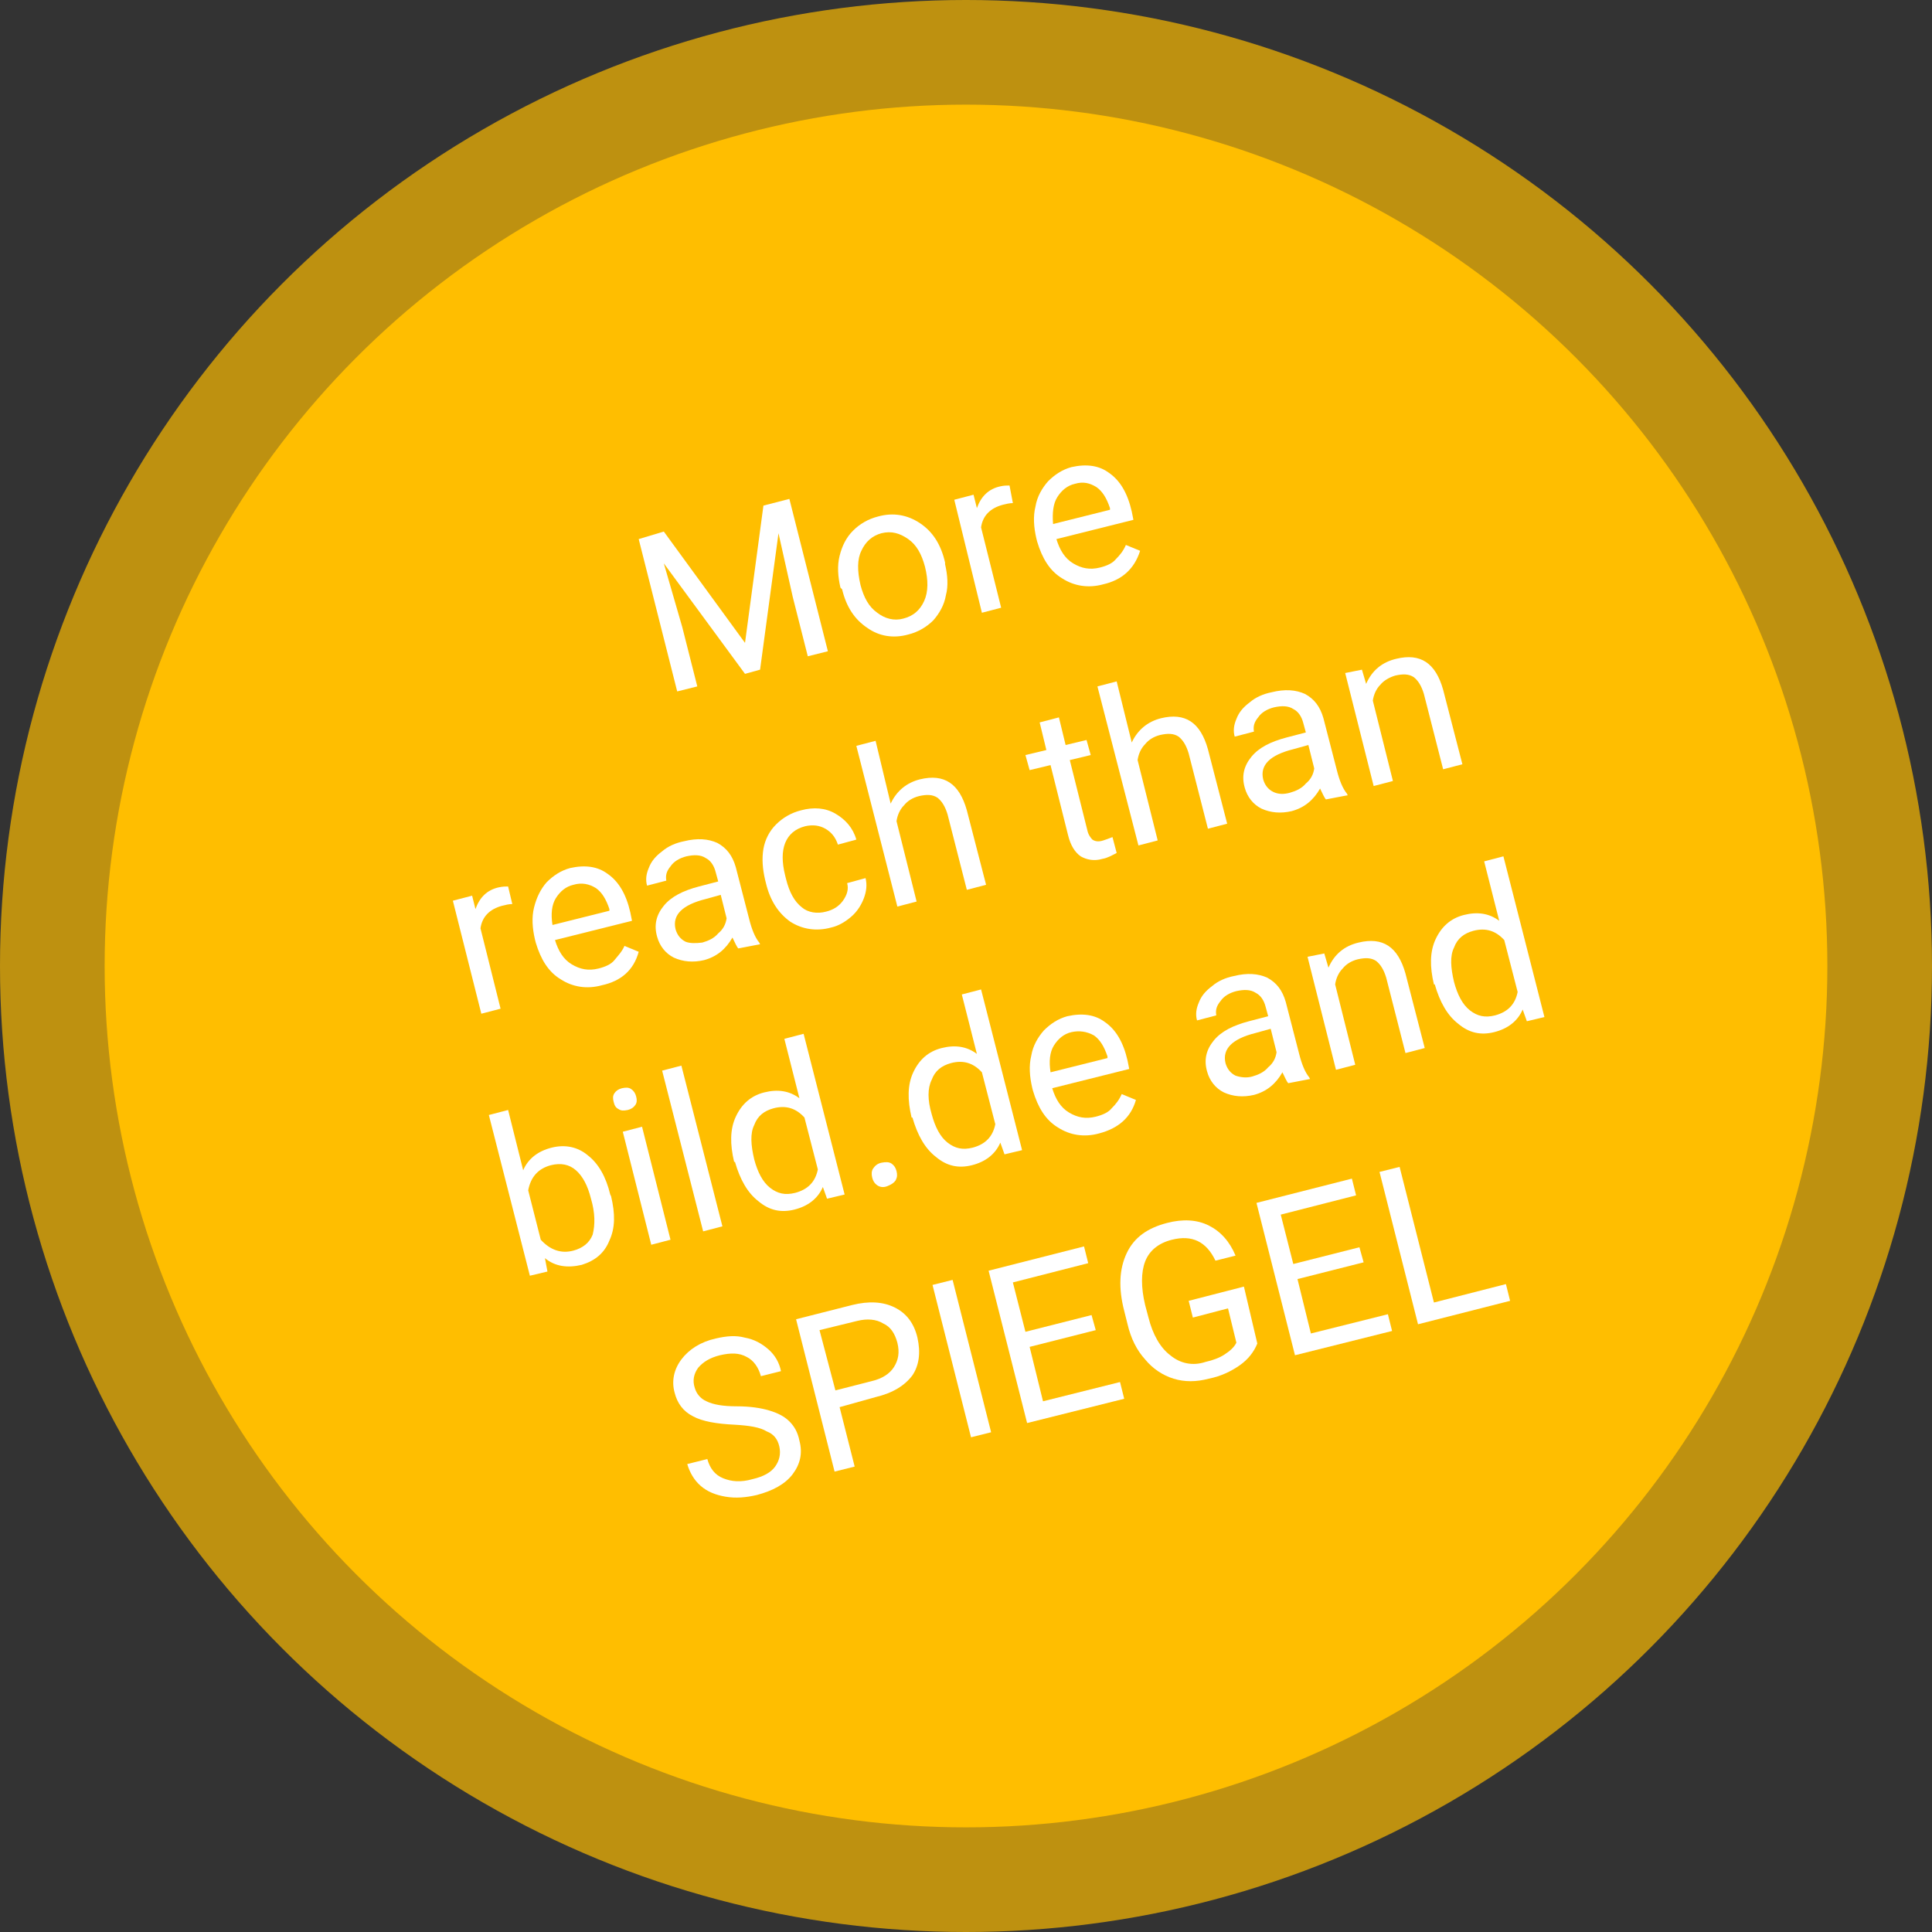 <svg xmlns="http://www.w3.org/2000/svg" xmlns:xlink="http://www.w3.org/1999/xlink" id="Ebene_1" x="0px" y="0px" viewBox="0 0 230.8 230.8" style="enable-background:new 0 0 230.8 230.8;" xml:space="preserve"><rect x="0" y="0" width="230.8" height="230.8" fill="#333333" stroke="none"/><style type="text/css">	.st0{opacity:0.68;fill:#FFBE00;enable-background:new    ;}	.st1{fill:#FFBE00;}	.st2{fill:#FFFFFF;}</style><g id="Ebene_2_00000014631880282159340590000006261587552182517172_">	<circle class="st0" cx="115.4" cy="115.4" r="115.4"></circle></g><g id="Ebene_2_Kopie">	<circle class="st1" cx="115.4" cy="115.4" r="102.9"></circle></g><g>	<path class="st2" d="M79.3,63.5L89,76.8l2.2-16.4l3.1-0.8l4.6,18.2l-2.4,0.6l-1.8-7.1L93,63.7L90.8,80l-1.8,0.5l-9.7-13.2l2.2,7.6  l1.8,7.1l-2.4,0.6l-4.6-18.2L79.3,63.5z"></path>	<path class="st2" d="M100.4,70.2c-0.3-1.3-0.4-2.6-0.1-3.8c0.3-1.2,0.8-2.2,1.6-3c0.8-0.8,1.8-1.4,3-1.7c1.8-0.5,3.5-0.2,5,0.8  c1.5,1,2.5,2.5,3,4.7l0,0.2c0.3,1.3,0.4,2.6,0.1,3.7c-0.2,1.2-0.8,2.2-1.5,3c-0.8,0.8-1.8,1.4-3,1.7c-1.8,0.5-3.5,0.2-4.9-0.8  c-1.5-1-2.5-2.5-3-4.6L100.4,70.2z M102.8,69.9c0.4,1.5,1,2.6,2,3.3c0.9,0.7,2,1,3.1,0.7c1.2-0.3,2-1,2.5-2.1  c0.5-1.1,0.5-2.5,0.1-4.1c-0.4-1.5-1-2.6-2-3.3s-2-1-3.2-0.7c-1.1,0.3-1.9,1-2.4,2.1C102.4,66.8,102.4,68.2,102.8,69.9z"></path>	<path class="st2" d="M121,60.1c-0.4,0-0.8,0.1-1.2,0.2c-1.5,0.4-2.4,1.3-2.6,2.7l2.4,9.6l-2.3,0.6L114,59.7l2.3-0.6l0.4,1.6  c0.5-1.4,1.4-2.3,2.8-2.6c0.4-0.1,0.8-0.1,1.1-0.1L121,60.1z"></path>	<path class="st2" d="M131.8,69.8c-1.8,0.5-3.5,0.2-4.9-0.7c-1.5-0.9-2.4-2.4-3-4.4l-0.1-0.4c-0.3-1.3-0.4-2.6-0.1-3.8  c0.2-1.2,0.8-2.2,1.5-3c0.8-0.8,1.7-1.4,2.8-1.7c1.8-0.4,3.3-0.2,4.5,0.7c1.3,0.9,2.2,2.4,2.7,4.6l0.2,1l-9.2,2.3  c0.4,1.3,1,2.3,2,2.9c1,0.6,2,0.8,3.2,0.5c0.8-0.2,1.5-0.5,1.9-1c0.5-0.5,0.9-1,1.2-1.7l1.7,0.7C135.5,68,134,69.3,131.8,69.8z   M128.4,57.8c-0.9,0.2-1.6,0.8-2.1,1.6c-0.5,0.8-0.6,1.9-0.5,3.2l6.8-1.7l0-0.2c-0.4-1.2-0.9-2-1.6-2.5  C130.2,57.7,129.4,57.5,128.4,57.8z"></path>	<path class="st2" d="M61.2,108c-0.4,0-0.8,0.1-1.2,0.2c-1.5,0.4-2.4,1.3-2.6,2.7l2.4,9.6l-2.3,0.6l-3.4-13.5l2.3-0.6l0.4,1.6  c0.5-1.4,1.4-2.3,2.8-2.6c0.5-0.1,0.8-0.1,1.1-0.1L61.2,108z"></path>	<path class="st2" d="M71.9,117.7c-1.8,0.5-3.5,0.2-4.9-0.7c-1.5-0.9-2.4-2.4-3-4.4l-0.1-0.4c-0.3-1.3-0.4-2.6-0.1-3.8  s0.8-2.2,1.5-3c0.8-0.8,1.7-1.4,2.8-1.7c1.8-0.4,3.3-0.2,4.5,0.7c1.3,0.9,2.2,2.4,2.7,4.6l0.2,1l-9.2,2.3c0.4,1.3,1,2.3,2,2.9  c1,0.6,2,0.8,3.2,0.5c0.8-0.2,1.5-0.5,1.9-1s0.9-1,1.2-1.7l1.7,0.7C75.7,115.9,74.2,117.2,71.9,117.7z M68.5,105.7  c-0.9,0.2-1.6,0.8-2.1,1.6c-0.5,0.8-0.6,1.9-0.4,3.2l6.8-1.7l0-0.2c-0.4-1.2-0.9-2-1.6-2.5C70.4,105.6,69.5,105.4,68.5,105.7z"></path>	<path class="st2" d="M88.2,113.3c-0.2-0.2-0.4-0.7-0.7-1.3c-0.8,1.4-1.9,2.3-3.4,2.7c-1.3,0.3-2.5,0.2-3.6-0.3  c-1-0.5-1.7-1.4-2-2.5c-0.4-1.4-0.1-2.6,0.8-3.7c0.9-1.1,2.3-1.8,4.2-2.3l2.3-0.6l-0.3-1.1c-0.2-0.8-0.6-1.4-1.2-1.7  c-0.6-0.4-1.4-0.4-2.3-0.2c-0.8,0.2-1.5,0.6-1.9,1.2c-0.5,0.6-0.6,1.1-0.5,1.7l-2.3,0.6c-0.2-0.7-0.1-1.4,0.2-2.1  c0.3-0.8,0.8-1.4,1.6-2c0.7-0.6,1.6-1,2.6-1.2c1.6-0.4,2.9-0.3,4,0.2c1.1,0.6,1.8,1.5,2.2,2.9l1.6,6.2c0.3,1.2,0.7,2.2,1.2,2.8  l0.1,0.2L88.2,113.3z M83.9,112.6c0.7-0.2,1.4-0.5,1.9-1.1c0.6-0.5,0.9-1.1,1-1.8l-0.7-2.8l-1.8,0.5c-2.8,0.7-4,1.9-3.6,3.6  c0.2,0.7,0.6,1.2,1.2,1.5C82.4,112.7,83.1,112.7,83.9,112.6z"></path>	<path class="st2" d="M98.7,108.9c0.8-0.2,1.5-0.6,2-1.3c0.5-0.7,0.7-1.4,0.5-2.1l2.2-0.6c0.2,0.8,0.1,1.6-0.2,2.4  c-0.3,0.8-0.8,1.6-1.5,2.2c-0.7,0.6-1.5,1.1-2.4,1.3c-1.8,0.5-3.5,0.2-4.9-0.7c-1.4-1-2.4-2.5-2.9-4.6l-0.1-0.4  c-0.3-1.3-0.4-2.5-0.2-3.7c0.2-1.1,0.7-2.1,1.5-2.9c0.8-0.8,1.8-1.4,3-1.7c1.5-0.4,2.9-0.3,4.1,0.4c1.2,0.7,2.1,1.7,2.5,3.1  l-2.2,0.6c-0.3-0.9-0.8-1.5-1.5-1.9c-0.7-0.4-1.5-0.5-2.4-0.3c-1.2,0.3-2,1-2.4,2c-0.4,1-0.4,2.3,0,3.9l0.1,0.4  c0.4,1.6,1,2.7,1.9,3.4C96.5,109,97.6,109.2,98.7,108.9z"></path>	<path class="st2" d="M106.4,96c0.7-1.5,1.9-2.5,3.5-2.9c2.9-0.7,4.7,0.5,5.6,3.7l2.3,8.9l-2.3,0.6l-2.3-9c-0.3-1-0.7-1.6-1.2-2  c-0.6-0.4-1.3-0.4-2.2-0.2c-0.8,0.2-1.4,0.6-1.8,1.1c-0.5,0.5-0.8,1.2-0.9,1.9l2.4,9.6l-2.3,0.6l-4.9-19.2l2.3-0.6L106.4,96z"></path>	<path class="st2" d="M126.5,85.7l0.8,3.3l2.5-0.6l0.5,1.8l-2.5,0.6l2.1,8.4c0.1,0.5,0.4,0.9,0.6,1.1c0.3,0.2,0.7,0.3,1.3,0.1  c0.3-0.1,0.6-0.2,1.1-0.4l0.5,1.9c-0.6,0.3-1.1,0.6-1.7,0.7c-1,0.3-1.9,0.1-2.6-0.3c-0.7-0.5-1.2-1.3-1.5-2.5l-2.1-8.4L123,92  l-0.5-1.8l2.5-0.6l-0.8-3.3L126.5,85.7z"></path>	<path class="st2" d="M135.2,88.7c0.7-1.5,1.9-2.5,3.5-2.9c2.9-0.7,4.7,0.5,5.6,3.7l2.3,8.9l-2.3,0.6l-2.3-9c-0.3-1-0.7-1.6-1.2-2  c-0.6-0.4-1.3-0.4-2.2-0.2c-0.8,0.2-1.4,0.6-1.8,1.1c-0.5,0.5-0.8,1.2-0.9,1.9l2.4,9.6l-2.3,0.6L131.1,82l2.3-0.6L135.2,88.7z"></path>	<path class="st2" d="M158.4,95.5c-0.2-0.2-0.4-0.7-0.7-1.3c-0.8,1.4-1.9,2.3-3.4,2.7c-1.3,0.3-2.5,0.2-3.6-0.3  c-1-0.5-1.7-1.4-2-2.5c-0.4-1.4-0.1-2.6,0.8-3.7c0.9-1.1,2.3-1.8,4.2-2.3l2.3-0.6l-0.3-1.1c-0.2-0.8-0.6-1.4-1.2-1.7  c-0.6-0.4-1.4-0.4-2.3-0.2c-0.8,0.2-1.5,0.6-1.9,1.2c-0.5,0.6-0.6,1.1-0.5,1.7l-2.3,0.6c-0.2-0.7-0.1-1.4,0.2-2.1  c0.3-0.8,0.8-1.4,1.6-2c0.7-0.6,1.6-1,2.6-1.2c1.6-0.4,2.9-0.3,4,0.2c1.1,0.6,1.8,1.5,2.2,2.9l1.6,6.2c0.3,1.2,0.7,2.2,1.2,2.8  l0.1,0.2L158.4,95.5z M154.1,94.7c0.7-0.2,1.4-0.5,1.9-1.1c0.6-0.5,0.9-1.1,1-1.8l-0.7-2.8l-1.8,0.5c-2.8,0.7-4,1.9-3.6,3.6  c0.2,0.7,0.6,1.2,1.2,1.5C152.7,94.9,153.4,94.9,154.1,94.7z"></path>	<path class="st2" d="M162.7,80l0.5,1.7c0.7-1.6,1.9-2.6,3.6-3c2.9-0.7,4.7,0.5,5.6,3.7l2.3,8.9l-2.3,0.6l-2.3-9  c-0.3-1-0.7-1.6-1.2-2c-0.6-0.4-1.3-0.4-2.2-0.2c-0.7,0.2-1.4,0.6-1.8,1.1c-0.5,0.5-0.8,1.2-0.9,1.9l2.4,9.6l-2.3,0.6l-3.4-13.5  L162.7,80z"></path>	<path class="st2" d="M73,142.9c0.5,2.1,0.5,3.8-0.2,5.3c-0.6,1.5-1.7,2.4-3.3,2.9c-1.7,0.4-3.2,0.2-4.4-0.8l0.3,1.6l-2.1,0.5  l-4.9-19.2l2.3-0.6l1.8,7.2c0.6-1.4,1.8-2.3,3.4-2.7s3.1-0.1,4.3,0.9c1.3,1,2.2,2.6,2.7,4.7L73,142.9z M70.6,143.2  c-0.4-1.6-1-2.7-1.8-3.4c-0.8-0.7-1.8-0.9-3-0.6c-1.5,0.4-2.4,1.4-2.7,3l1.5,5.9c1.1,1.2,2.4,1.7,3.9,1.3c1.1-0.3,1.9-0.9,2.3-1.9  C71.1,146.3,71.1,144.9,70.6,143.2z"></path>	<path class="st2" d="M73.3,131.6c-0.1-0.4-0.1-0.7,0.1-1c0.2-0.3,0.5-0.5,0.9-0.6c0.5-0.1,0.8-0.1,1.1,0.1s0.5,0.5,0.6,0.9  c0.1,0.4,0.1,0.7-0.1,1c-0.2,0.3-0.5,0.5-0.9,0.6c-0.5,0.1-0.8,0.1-1.1-0.1C73.5,132.3,73.4,132,73.3,131.6z M80.1,148.1l-2.3,0.6  l-3.4-13.5l2.3-0.6L80.1,148.1z"></path>	<path class="st2" d="M86.3,146.5l-2.3,0.6l-4.9-19.2l2.3-0.6L86.3,146.5z"></path>	<path class="st2" d="M87.7,138.8c-0.5-2.1-0.5-3.9,0.2-5.4c0.7-1.5,1.8-2.5,3.4-2.9c1.6-0.4,3-0.2,4.2,0.7l-1.8-7.1l2.3-0.6  l4.9,19.2l-2.1,0.5l-0.5-1.4c-0.6,1.4-1.8,2.3-3.4,2.7c-1.6,0.4-3,0.1-4.3-1c-1.3-1-2.2-2.6-2.8-4.7L87.7,138.8z M90.1,138.5  c0.4,1.5,1,2.7,1.9,3.4c0.9,0.7,1.8,0.9,3,0.6c1.5-0.4,2.4-1.3,2.7-2.8l-1.6-6.2c-1-1.1-2.2-1.5-3.7-1.1c-1.1,0.3-1.9,0.9-2.3,2  C89.6,135.4,89.7,136.8,90.1,138.5z"></path>	<path class="st2" d="M104.2,140.7c-0.1-0.4-0.1-0.8,0.1-1.1c0.2-0.3,0.5-0.6,1-0.7c0.5-0.1,0.9-0.1,1.2,0.1s0.5,0.5,0.6,0.9  c0.1,0.4,0.1,0.7-0.1,1.1c-0.2,0.3-0.5,0.5-1,0.7s-0.9,0.1-1.2-0.1C104.5,141.4,104.3,141.1,104.2,140.7z"></path>	<path class="st2" d="M108.9,133.5c-0.5-2.1-0.5-3.9,0.2-5.4c0.7-1.5,1.8-2.5,3.4-2.9c1.6-0.4,3-0.2,4.2,0.7l-1.8-7.1l2.3-0.6  l4.9,19.2l-2.1,0.5l-0.5-1.4c-0.6,1.4-1.8,2.3-3.4,2.7c-1.6,0.4-3,0.1-4.3-1c-1.3-1-2.2-2.6-2.8-4.7L108.9,133.5z M111.3,133.1  c0.4,1.5,1,2.7,1.9,3.4c0.9,0.7,1.8,0.9,3,0.6c1.5-0.4,2.4-1.3,2.7-2.8l-1.6-6.2c-1-1.1-2.2-1.5-3.7-1.1c-1.1,0.3-1.9,0.9-2.3,2  C110.8,130,110.8,131.4,111.3,133.1z"></path>	<path class="st2" d="M131.3,135.4c-1.8,0.5-3.5,0.2-4.9-0.7c-1.5-0.9-2.4-2.4-3-4.4l-0.1-0.4c-0.3-1.3-0.4-2.6-0.1-3.8  c0.2-1.2,0.8-2.2,1.5-3c0.8-0.8,1.7-1.4,2.8-1.7c1.8-0.4,3.3-0.2,4.5,0.7c1.3,0.9,2.2,2.4,2.7,4.6l0.2,1l-9.2,2.3  c0.4,1.3,1,2.3,2,2.9c1,0.6,2,0.8,3.2,0.5c0.8-0.2,1.5-0.5,1.9-1c0.5-0.5,0.9-1,1.2-1.7l1.7,0.7  C135.1,133.5,133.6,134.8,131.3,135.4z M128,123.3c-0.9,0.2-1.6,0.8-2.1,1.6c-0.5,0.8-0.6,1.9-0.4,3.2l6.8-1.7l0-0.2  c-0.4-1.2-0.9-2-1.6-2.5C129.8,123.2,128.9,123.1,128,123.3z"></path>	<path class="st2" d="M153.9,129.4c-0.2-0.2-0.4-0.7-0.7-1.3c-0.8,1.4-1.9,2.3-3.4,2.7c-1.3,0.3-2.5,0.2-3.6-0.3  c-1-0.5-1.7-1.4-2-2.5c-0.4-1.4-0.1-2.6,0.8-3.7c0.9-1.1,2.3-1.8,4.2-2.3l2.3-0.6l-0.3-1.1c-0.2-0.8-0.6-1.4-1.2-1.7  c-0.6-0.4-1.4-0.4-2.3-0.2c-0.8,0.2-1.5,0.6-1.9,1.2c-0.5,0.6-0.6,1.1-0.5,1.7l-2.3,0.6c-0.2-0.7-0.1-1.4,0.2-2.1  c0.3-0.8,0.8-1.4,1.6-2c0.7-0.6,1.6-1,2.6-1.2c1.6-0.4,2.9-0.3,4,0.2c1.1,0.6,1.8,1.5,2.2,2.9l1.6,6.2c0.3,1.2,0.7,2.2,1.2,2.8  l0.1,0.2L153.9,129.4z M149.6,128.6c0.7-0.2,1.4-0.5,1.9-1.1c0.6-0.5,0.9-1.1,1-1.8l-0.7-2.8l-1.8,0.5c-2.8,0.7-4,1.9-3.6,3.6  c0.2,0.7,0.6,1.2,1.2,1.5C148.2,128.7,148.9,128.8,149.6,128.6z"></path>	<path class="st2" d="M158.2,113.9l0.5,1.7c0.7-1.6,1.9-2.6,3.6-3c2.9-0.7,4.7,0.5,5.6,3.7l2.3,8.9l-2.3,0.6l-2.3-9  c-0.3-1-0.7-1.6-1.2-2c-0.6-0.4-1.3-0.4-2.2-0.2c-0.8,0.2-1.4,0.6-1.8,1.1c-0.5,0.5-0.8,1.2-0.9,1.9l2.4,9.6l-2.3,0.6l-3.4-13.5  L158.2,113.9z"></path>	<path class="st2" d="M171.3,117.6c-0.5-2.1-0.5-3.9,0.2-5.4c0.7-1.5,1.8-2.5,3.4-2.9c1.6-0.4,3-0.2,4.2,0.7l-1.8-7.1l2.3-0.6  l4.9,19.2l-2.1,0.5l-0.5-1.4c-0.6,1.4-1.8,2.3-3.4,2.7c-1.6,0.4-3,0.1-4.3-1c-1.3-1-2.2-2.6-2.8-4.7L171.3,117.6z M173.7,117.3  c0.4,1.5,1,2.7,1.9,3.4c0.9,0.7,1.8,0.9,3,0.6c1.5-0.4,2.4-1.3,2.7-2.8l-1.6-6.2c-1-1.1-2.2-1.5-3.7-1.1c-1.1,0.3-1.9,0.9-2.3,2  C173.2,114.2,173.3,115.6,173.7,117.3z"></path>	<path class="st2" d="M87.8,170.2c-2.2-0.1-3.9-0.4-5-1c-1.2-0.6-1.9-1.6-2.2-2.8c-0.4-1.4-0.1-2.8,0.8-4s2.3-2.1,4.1-2.5  c1.3-0.3,2.4-0.4,3.5-0.1c1.1,0.2,2,0.7,2.8,1.4s1.3,1.6,1.5,2.6l-2.4,0.6c-0.3-1.1-0.9-1.9-1.7-2.3c-0.9-0.5-1.9-0.5-3.2-0.2  c-1.2,0.3-2,0.8-2.6,1.5c-0.5,0.7-0.7,1.5-0.4,2.4c0.2,0.7,0.7,1.3,1.4,1.6c0.8,0.4,2,0.6,3.6,0.6c1.6,0,2.9,0.2,3.9,0.5  c1,0.3,1.8,0.7,2.4,1.3c0.6,0.6,1,1.3,1.2,2.3c0.4,1.5,0.1,2.8-0.8,4c-0.9,1.2-2.4,2-4.3,2.5c-1.3,0.3-2.5,0.4-3.7,0.2  c-1.2-0.2-2.2-0.6-3-1.3c-0.8-0.7-1.3-1.6-1.6-2.6l2.4-0.6c0.3,1.1,0.9,1.9,1.9,2.3c1,0.4,2.1,0.5,3.5,0.1c1.3-0.3,2.2-0.8,2.7-1.5  c0.5-0.7,0.7-1.5,0.5-2.4c-0.2-0.9-0.7-1.5-1.5-1.8C90.8,170.5,89.5,170.3,87.8,170.2z"></path>	<path class="st2" d="M100.3,168.1l1.8,7.1l-2.4,0.6l-4.6-18.2l6.7-1.7c2-0.5,3.7-0.4,5.1,0.3c1.4,0.7,2.3,1.9,2.7,3.6  c0.4,1.8,0.2,3.3-0.6,4.5c-0.9,1.2-2.3,2.1-4.4,2.6L100.3,168.1z M99.8,166.1l4.3-1.1c1.3-0.3,2.2-0.9,2.7-1.7  c0.5-0.8,0.7-1.7,0.4-2.9c-0.3-1.1-0.8-1.9-1.7-2.3c-0.8-0.5-1.9-0.6-3.1-0.3l-4.5,1.1L99.8,166.1z"></path>	<path class="st2" d="M118.4,171.1l-2.4,0.6l-4.6-18.2l2.4-0.6L118.4,171.1z"></path>	<path class="st2" d="M130.9,158.9l-7.9,2l1.6,6.5l9.2-2.3l0.5,2l-11.6,2.9l-4.6-18.2l11.4-2.9l0.5,2l-9,2.3l1.5,5.9l7.9-2  L130.9,158.9z"></path>	<path class="st2" d="M150.2,160.5c-0.4,1-1.1,1.9-2.1,2.6c-1,0.7-2.2,1.3-3.7,1.6c-1.5,0.4-2.9,0.4-4.2,0c-1.3-0.4-2.5-1.2-3.4-2.3  c-1-1.1-1.7-2.5-2.1-4.2l-0.4-1.6c-0.7-2.7-0.6-5,0.3-6.9s2.5-3,4.8-3.6c1.9-0.5,3.6-0.4,5,0.3c1.4,0.7,2.5,1.9,3.2,3.6l-2.4,0.6  c-1.1-2.3-2.8-3.1-5.2-2.5c-1.6,0.4-2.7,1.3-3.2,2.6c-0.5,1.3-0.5,3.1,0,5.2l0.4,1.5c0.5,2,1.4,3.6,2.6,4.5c1.2,1,2.7,1.3,4.2,0.8  c0.9-0.2,1.7-0.5,2.3-0.9c0.6-0.4,1.1-0.8,1.4-1.4l-1-4.1l-4.2,1.1l-0.5-2l6.6-1.7L150.2,160.5z"></path>	<path class="st2" d="M162.9,150.8l-7.9,2l1.6,6.5l9.2-2.3l0.5,2l-11.6,2.9l-4.6-18.2l11.4-2.9l0.5,2l-9,2.3l1.5,5.9l7.9-2  L162.9,150.8z"></path>	<path class="st2" d="M171.3,155.6l8.6-2.2l0.5,2l-11,2.8l-4.6-18.2l2.4-0.6L171.3,155.6z"></path></g></svg>